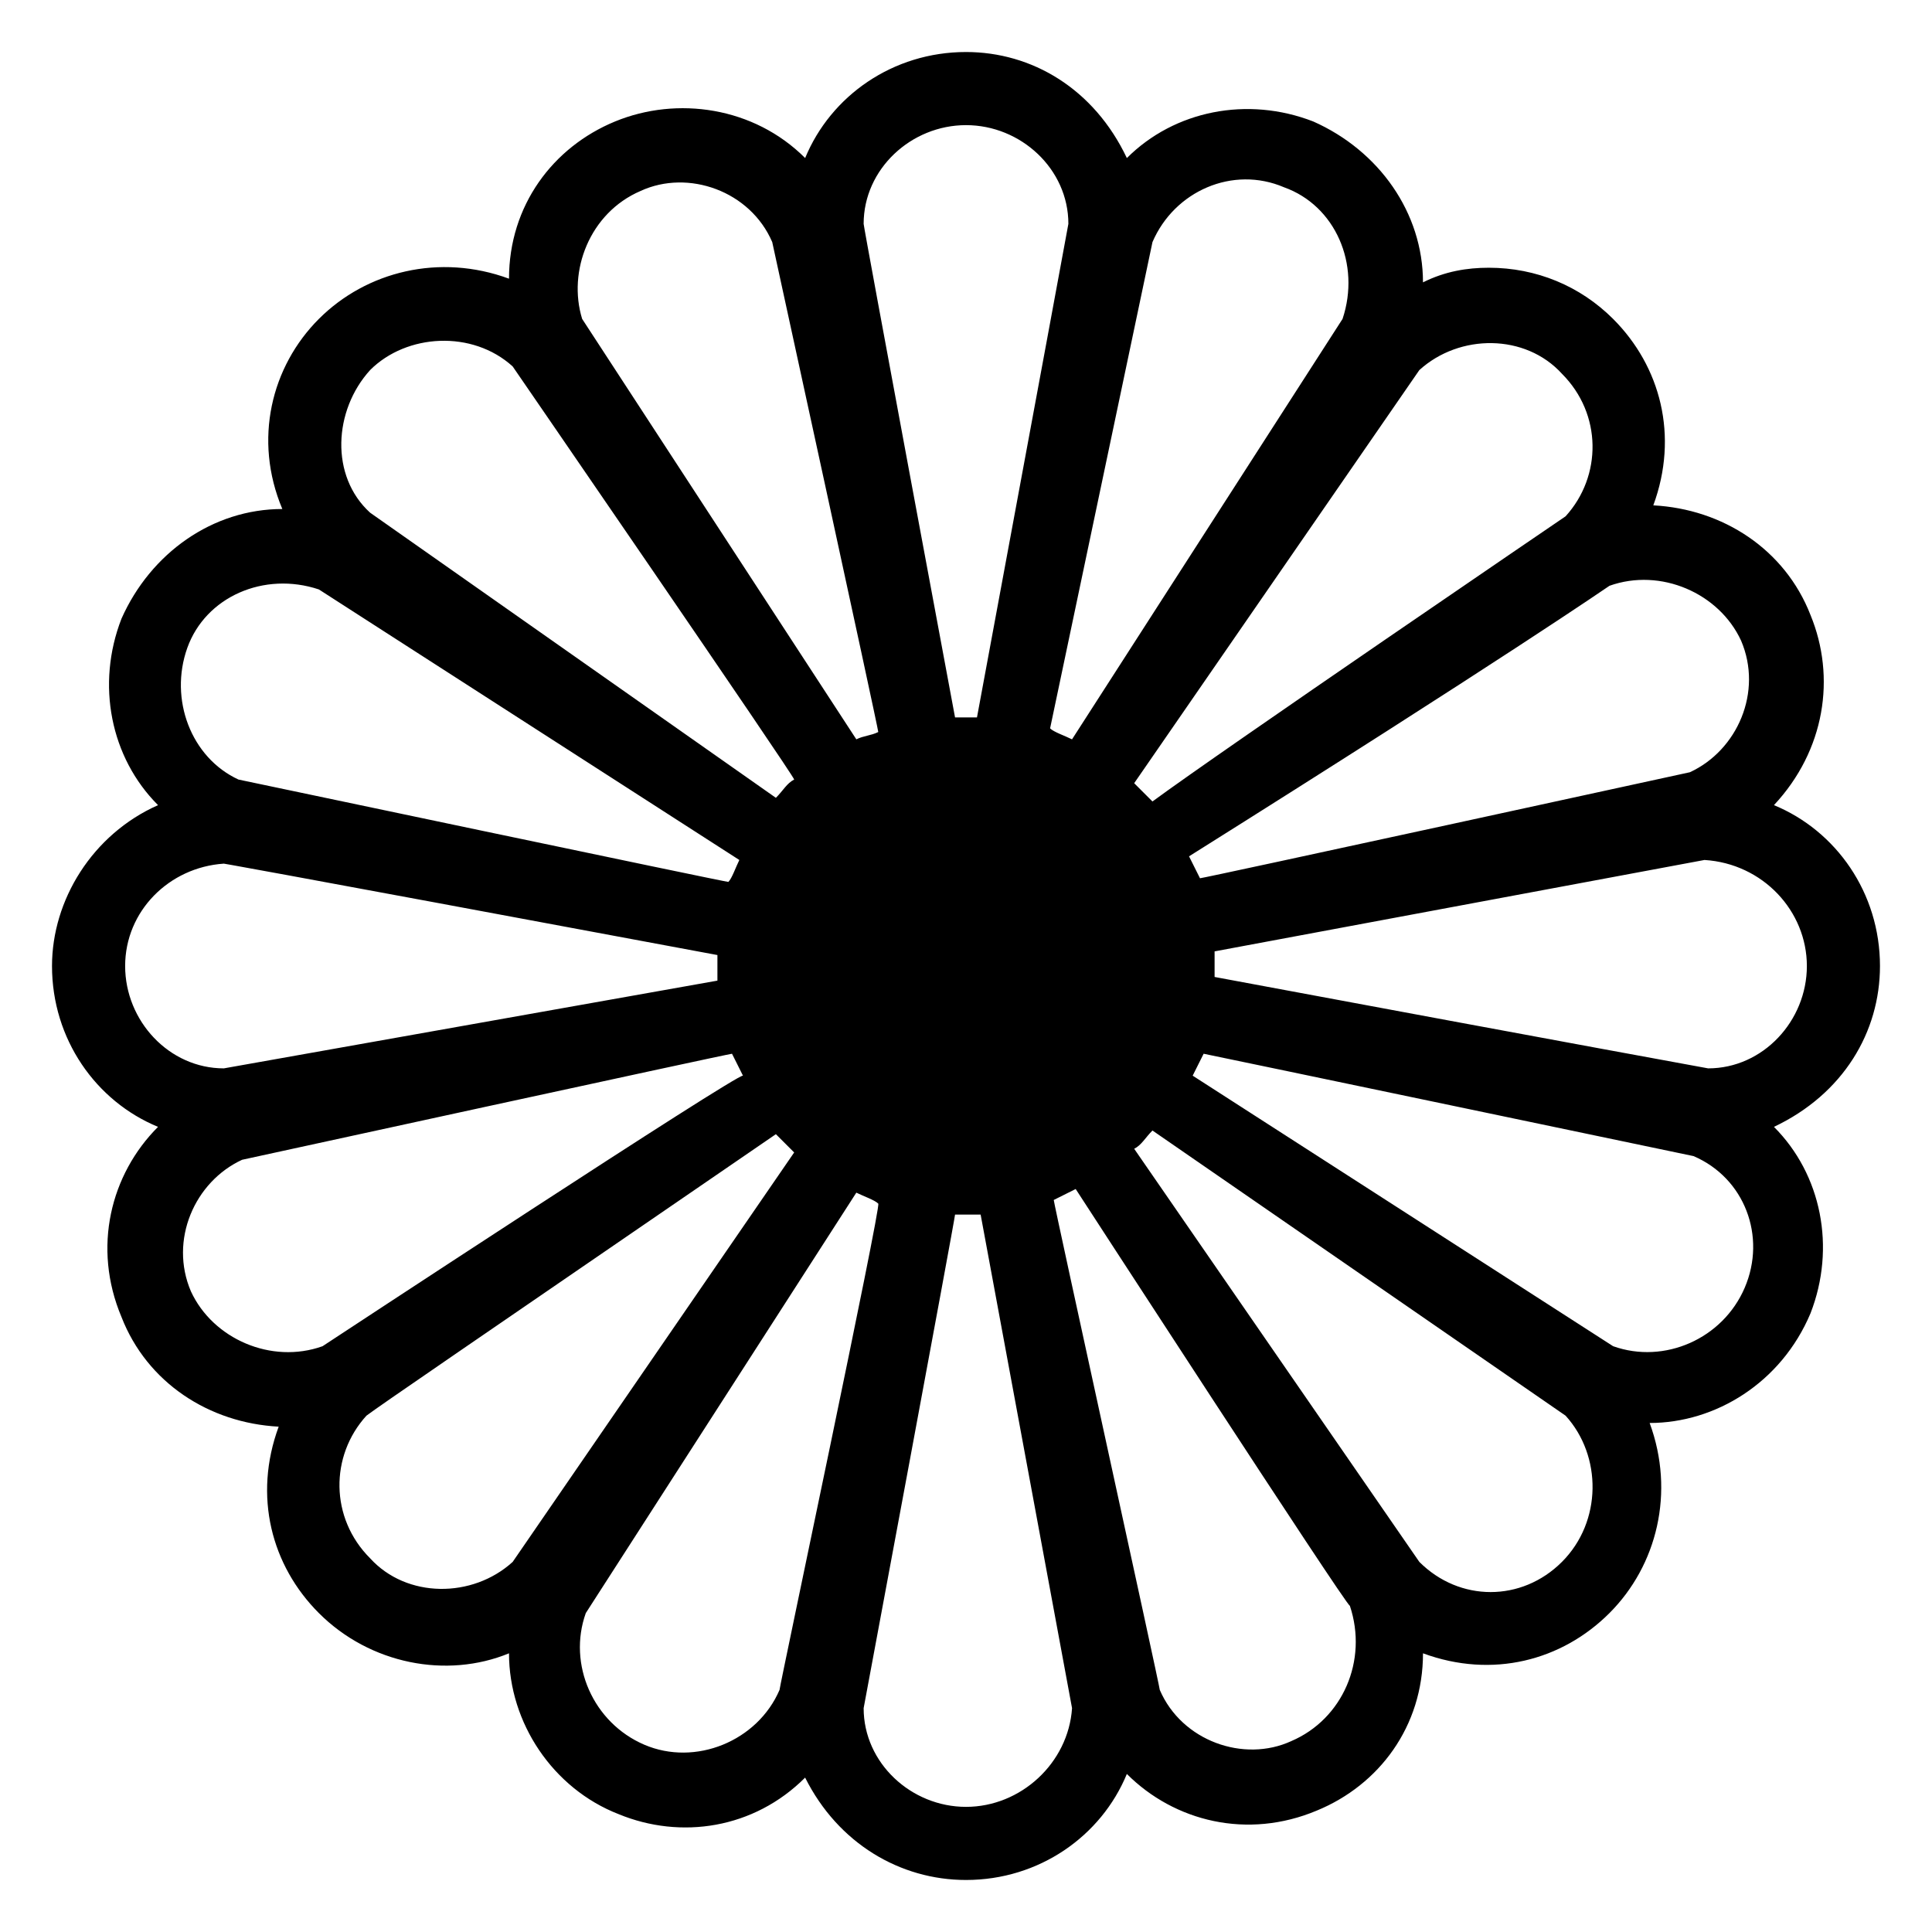 <?xml version="1.0" encoding="UTF-8"?>
<!-- Uploaded to: ICON Repo, www.svgrepo.com, Generator: ICON Repo Mixer Tools -->
<svg fill="#000000" width="800px" height="800px" version="1.1" viewBox="144 144 512 512" xmlns="http://www.w3.org/2000/svg">
 <path d="m185.88 442.63c-12.594 12.594-17.441 31.973-9.688 50.383 6.781 17.441 23.254 28.098 41.66 29.066-6.781 18.41-1.938 36.816 10.656 49.41 13.562 13.562 33.91 17.441 50.383 10.656 0 18.41 11.625 35.848 29.066 42.629 16.469 6.781 35.848 3.875 49.41-9.688 8.723 17.441 25.191 27.129 42.633 27.129 19.379 0 35.848-11.625 42.629-28.098 12.594 12.594 31.973 17.441 50.383 9.688 16.469-6.781 28.098-22.285 28.098-41.66 18.41 6.781 36.816 1.938 49.41-10.656s17.441-31.973 10.656-50.383c17.441 0 34.879-10.656 42.629-29.066 6.781-17.441 2.906-36.816-9.688-49.41 18.41-8.719 28.098-25.191 28.098-42.629 0-19.379-11.625-35.848-28.098-42.629 13.562-14.531 16.469-33.91 9.688-50.383-6.781-17.441-23.254-28.098-41.66-29.066 6.781-18.41 1.938-36.816-10.656-49.41-8.719-8.719-20.348-13.562-32.941-13.562-5.812 0-11.625 0.969-17.441 3.875 0-18.41-11.625-34.879-29.066-42.629-17.441-6.781-36.816-2.906-49.41 9.688-8.719-18.41-25.191-28.102-42.629-28.102-19.379 0-35.848 11.625-42.629 28.098-13.562-13.562-33.91-16.469-50.383-9.688-16.469 6.781-28.098 22.285-28.098 41.66-18.41-6.781-37.785-1.938-50.383 10.656-12.594 12.598-17.438 31.973-9.688 50.383-18.41 0-34.879 11.625-42.629 29.066-6.781 17.441-2.906 36.816 9.688 49.41-17.438 7.754-28.098 25.191-28.098 42.633 0 19.375 11.629 35.848 28.098 42.629zm43.598 58.133c-13.562 4.844-29.066-1.938-34.879-14.531-5.812-13.562 0.969-29.066 13.562-34.879 0 0 128.86-28.098 129.83-28.098l2.906 5.812c-0.965-0.973-111.42 71.695-111.42 71.695zm50.383 57.16c-10.656 9.688-28.098 9.688-37.785-0.969-10.656-10.656-10.656-27.129-0.969-37.785 3.875-2.906 25.191-17.441 108.51-74.602l4.844 4.844zm70.727 33.91c-5.812 13.562-22.285 20.348-35.848 14.531-13.562-5.812-20.348-21.316-15.5-34.879l71.695-111.42c1.938 0.969 4.844 1.938 5.812 2.906 0.969 0.004-26.16 127.89-26.16 128.86zm49.414 31.004c-14.531 0-27.129-11.625-27.129-26.16 0 0 24.223-129.83 24.223-130.8h6.781l24.223 130.8c-0.973 14.535-13.566 26.16-28.098 26.16zm86.227-17.438c-12.594 5.812-29.066 0-34.879-13.562 0-0.969-28.098-128.86-28.098-129.83l5.812-2.906s71.695 110.45 72.664 110.45c4.848 14.531-1.934 30.035-15.5 35.848zm71.695-47.477c-10.656 10.656-27.129 10.656-37.785 0l-75.57-109.48c1.938-0.969 2.906-2.906 4.844-4.844l109.48 75.57c9.691 10.66 9.691 28.098-0.969 38.754zm48.445-72.664c-5.812 13.562-21.316 20.348-34.879 15.5l-111.42-71.695 2.906-5.812c4.844 0.969 129.83 27.129 129.83 27.129 13.562 5.812 19.375 21.316 13.562 34.879zm16.469-85.258c0 14.531-11.625 27.129-26.16 27.129 0 0-31.973-5.812-130.8-24.223v-6.781l129.83-24.223c15.504 0.969 27.129 13.562 27.129 28.098zm-52.316-100.76c13.562-4.844 29.066 1.938 34.879 14.531 5.812 13.562-0.969 29.066-13.562 34.879 0 0-128.86 28.098-129.83 28.098l-2.906-5.812c83.32-52.32 111.42-71.695 111.42-71.695zm-50.383-57.164c10.656-9.688 28.098-9.688 37.785 0.969 10.656 10.656 10.656 27.129 0.969 37.785 0 0-91.074 62.008-109.48 75.57l-4.844-4.844zm-70.727-33.91c5.812-13.562 21.316-20.348 34.879-14.531 13.562 4.844 20.348 20.348 15.5 34.879l-71.695 111.42c-1.938-0.969-4.844-1.938-5.812-2.906l27.129-128.86zm-49.41-31.004c14.531 0 27.129 11.625 27.129 26.16 0 0-6.781 36.816-24.223 130.8h-5.812s-24.223-129.83-24.223-130.8c0-14.535 12.594-26.16 27.129-26.16zm-86.23 17.438c12.594-5.812 29.066 0 34.879 13.562v0s28.098 128.86 28.098 129.83c-1.938 0.969-3.875 0.969-5.812 1.938l-72.664-111.42c-3.879-12.594 1.938-28.094 15.5-33.91zm-71.695 47.477c9.688-9.688 27.129-10.656 37.785-0.969 0 0 74.602 108.51 74.602 109.48-1.938 0.969-2.906 2.906-4.844 4.844l-107.54-75.57c-10.656-9.688-9.688-27.129 0-37.785zm-48.445 73.633c4.844-13.562 20.348-20.348 34.879-15.5l111.42 71.695c-0.969 1.938-1.938 4.844-2.906 5.812-0.969 0-129.83-27.129-129.83-27.129-12.594-5.812-18.406-21.316-13.562-34.879zm9.691 57.164s0.969 0 130.8 24.223v6.781l-130.8 23.25c-14.535 0-26.16-12.594-26.16-27.125 0-14.535 11.625-26.16 26.16-27.129z"/>
</svg>
